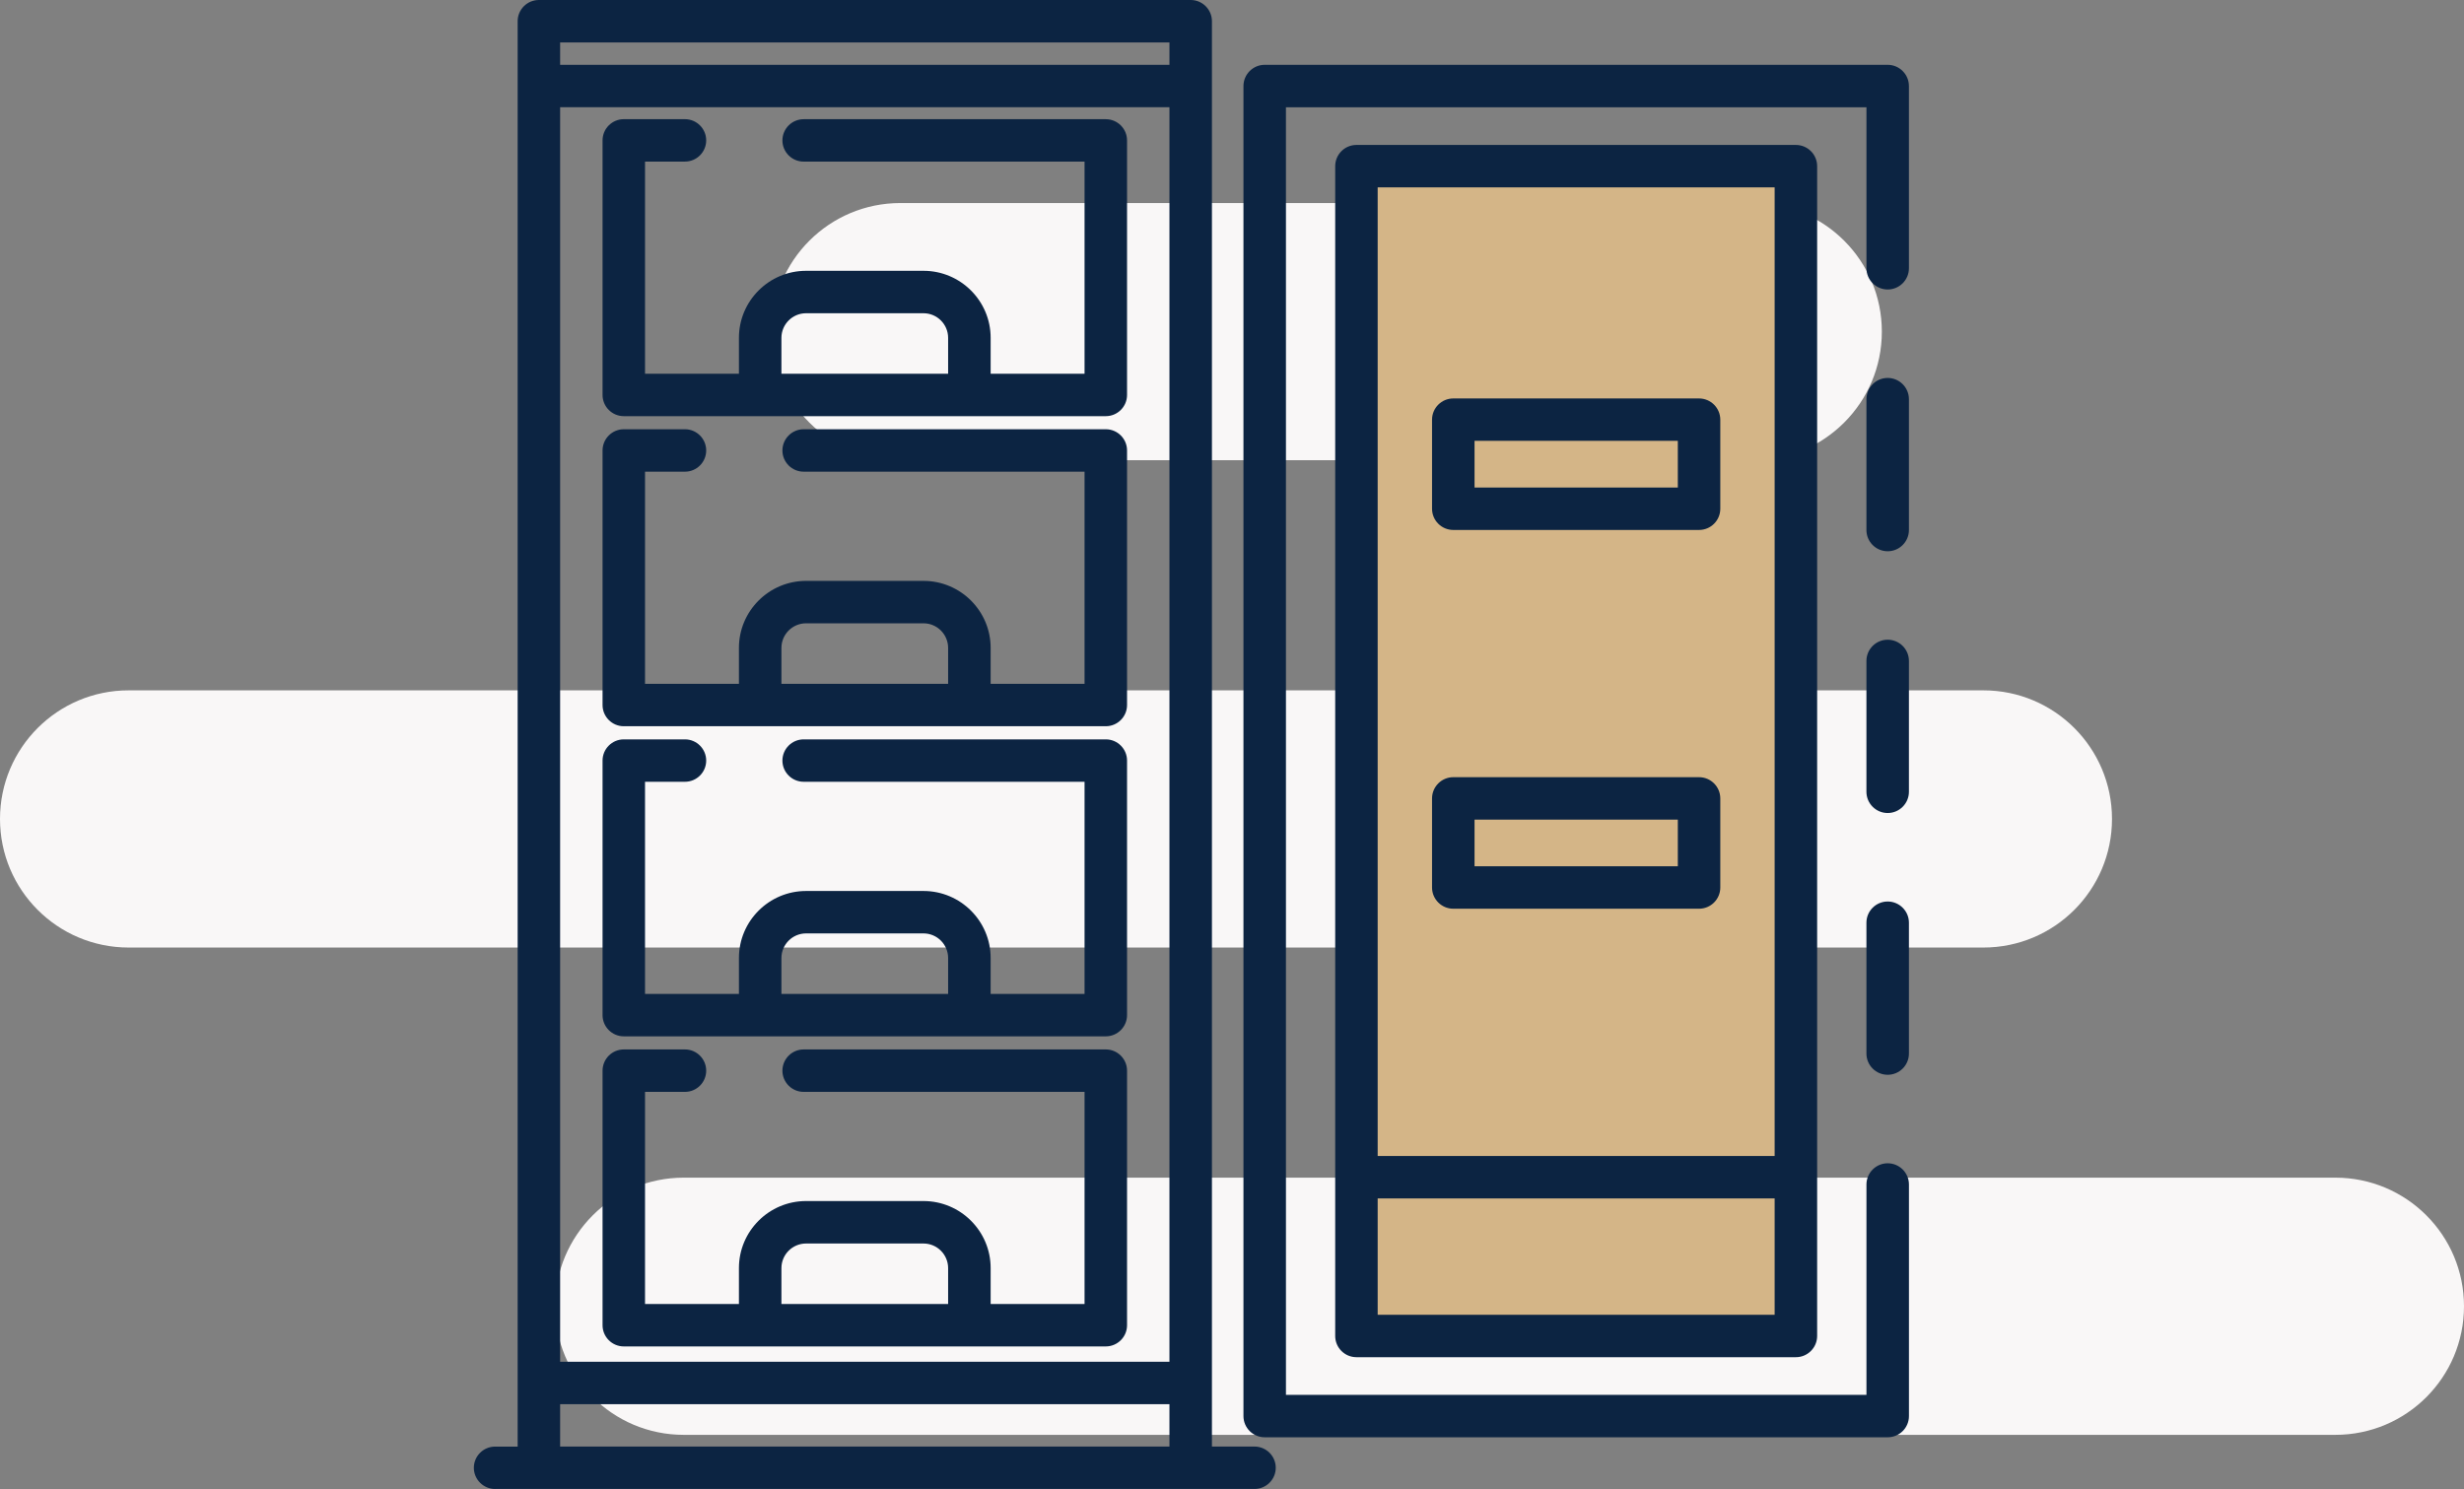<?xml version="1.0" encoding="UTF-8"?> <svg xmlns="http://www.w3.org/2000/svg" width="182" height="110" viewBox="0 0 182 110" fill="none"><rect x="0" y="0" width="182" height="110" fill="#808080" stroke="none"/><path d="M172.5 87C177.747 87 182 91.253 182 96.5C182 101.747 177.747 106 172.5 106H50.5C45.253 106 41 101.747 41 96.5C41 91.253 45.253 87 50.5 87H172.5ZM146.5 51C151.747 51 156 55.253 156 60.5C156 65.747 151.747 70 146.5 70H9.5C4.253 70 0 65.747 0 60.5C0 55.253 4.253 51 9.5 51H146.5ZM129.5 15C134.747 15 139 19.253 139 24.5C139 29.747 134.747 34 129.5 34H66.5C61.253 34 57 29.747 57 24.5C57 19.253 61.253 15 66.5 15H129.5Z" fill="#F9F7F7"></path><g clip-path="url(#clip0_2653_3337)"><rect x="101" y="12" width="32" height="87" fill="#D4B587"></rect><path d="M93.414 106.18C92.549 106.18 91.846 105.478 91.846 104.614V6.357C91.846 5.494 92.549 4.789 93.414 4.789H139.429C140.294 4.789 141 5.491 141 6.357V19.819C141 20.683 140.296 21.386 139.432 21.386C138.567 21.386 137.863 20.683 137.863 19.819V7.926H94.985V103.048H137.863V87.504C137.863 86.64 138.567 85.938 139.432 85.938C140.296 85.938 141.002 86.64 141.002 87.504V104.614C141.002 105.478 140.299 106.18 139.432 106.18H93.416H93.414Z" fill="#0C2442"></path><path d="M139.43 40.724C138.565 40.724 137.861 40.021 137.861 39.157V29.489C137.861 28.626 138.565 27.921 139.43 27.921C140.295 27.921 141 28.624 141 29.489V39.157C141 40.021 140.297 40.724 139.43 40.724Z" fill="#0C2442"></path><path d="M139.43 60.062C138.565 60.062 137.861 59.359 137.861 58.493V48.825C137.861 47.962 138.565 47.259 139.43 47.259C140.295 47.259 141 47.962 141 48.825V58.493C141 59.357 140.297 60.062 139.43 60.062Z" fill="#0C2442"></path><path d="M139.43 79.4C138.565 79.4 137.861 78.697 137.861 77.834V68.166C137.861 67.302 138.565 66.599 139.43 66.599C140.295 66.599 141 67.302 141 68.166V77.834C141 78.697 140.297 79.4 139.43 79.4Z" fill="#0C2442"></path><path d="M100.191 100.263C99.327 100.263 98.623 99.561 98.623 98.697V12.274C98.623 11.41 99.327 10.708 100.191 10.708H132.653C133.517 10.708 134.221 11.41 134.221 12.274V98.695C134.221 99.559 133.517 100.263 132.653 100.263H100.191ZM101.76 97.129H131.082V88.535H101.76V97.129ZM101.76 85.4H131.082V13.84H101.76V85.4Z" fill="#0C2442"></path><path d="M46.075 30.744C45.21 30.744 44.507 30.042 44.507 29.178V10.37C44.507 9.507 45.21 8.804 46.075 8.804H50.593C51.458 8.804 52.162 9.507 52.162 10.37C52.162 11.234 51.458 11.937 50.593 11.937H47.644V27.61H54.58V24.958C54.58 22.228 56.804 20.006 59.539 20.006H68.214C70.948 20.006 73.173 22.228 73.173 24.958V27.61H80.109V11.939H59.361C58.496 11.939 57.792 11.236 57.792 10.373C57.792 9.509 58.496 8.806 59.361 8.806H81.68C82.544 8.806 83.248 9.509 83.248 10.373V29.178C83.248 30.042 82.542 30.744 81.677 30.744H46.075ZM59.539 23.141C58.536 23.141 57.719 23.957 57.719 24.958V27.61H70.032V24.958C70.032 23.957 69.216 23.141 68.212 23.141H59.537H59.539Z" fill="#0C2442"></path><path d="M46.075 53.651C45.21 53.651 44.507 52.948 44.507 52.085V33.279C44.507 32.416 45.21 31.711 46.075 31.711H50.593C51.458 31.711 52.162 32.413 52.162 33.279C52.162 34.145 51.458 34.846 50.593 34.846H47.644V50.516H54.58V47.865C54.58 45.134 56.804 42.913 59.539 42.913H68.214C70.948 42.913 73.173 45.134 73.173 47.865V50.516H80.109V34.846H59.361C58.496 34.846 57.792 34.143 57.792 33.279C57.792 32.416 58.496 31.711 59.361 31.711H81.68C82.544 31.711 83.248 32.413 83.248 33.279V52.085C83.248 52.948 82.542 53.651 81.677 53.651H46.075ZM59.539 46.047C58.536 46.047 57.719 46.862 57.719 47.865V50.516H70.032V47.865C70.032 46.864 69.216 46.047 68.212 46.047H59.537H59.539Z" fill="#0C2442"></path><path d="M46.075 76.56C45.21 76.56 44.507 75.857 44.507 74.993V56.188C44.507 55.324 45.21 54.622 46.075 54.622H50.593C51.458 54.622 52.162 55.324 52.162 56.188C52.162 57.052 51.458 57.754 50.593 57.754H47.644V73.425H54.58V70.774C54.58 68.043 56.804 65.822 59.539 65.822H68.214C70.948 65.822 73.173 68.043 73.173 70.774V73.425H80.109V57.754H59.361C58.496 57.754 57.792 57.052 57.792 56.188C57.792 55.324 58.496 54.622 59.361 54.622H81.68C82.544 54.622 83.248 55.324 83.248 56.188V74.993C83.248 75.857 82.542 76.56 81.677 76.56H46.075ZM59.539 68.956C58.536 68.956 57.719 69.773 57.719 70.774V73.425H70.032V70.774C70.032 69.773 69.216 68.956 68.212 68.956H59.537H59.539Z" fill="#0C2442"></path><path d="M46.075 99.468C45.21 99.468 44.507 98.766 44.507 97.902V79.097C44.507 78.233 45.21 77.528 46.075 77.528H50.593C51.458 77.528 52.162 78.231 52.162 79.097C52.162 79.963 51.458 80.663 50.593 80.663H47.644V96.334H54.58V93.68C54.58 90.95 56.804 88.728 59.539 88.728H68.214C70.948 88.728 73.173 90.95 73.173 93.68V96.334H80.109V80.663H59.361C58.496 80.663 57.792 79.96 57.792 79.097C57.792 78.233 58.496 77.528 59.361 77.528H81.68C82.544 77.528 83.248 78.231 83.248 79.097V97.902C83.248 98.766 82.542 99.468 81.677 99.468H46.075ZM59.539 91.865C58.536 91.865 57.719 92.679 57.719 93.683V96.334H70.032V93.683C70.032 92.681 69.216 91.865 68.212 91.865H59.537H59.539Z" fill="#0C2442"></path><path d="M107.345 39.151C106.48 39.151 105.776 38.448 105.776 37.585V31.002C105.776 30.138 106.48 29.436 107.345 29.436H125.497C126.361 29.436 127.067 30.138 127.067 31.002V37.585C127.067 38.448 126.364 39.151 125.497 39.151H107.345ZM108.915 36.016H123.93V32.568H108.915V36.016Z" fill="#0C2442"></path><path d="M107.345 67.132C106.48 67.132 105.776 66.43 105.776 65.566V58.983C105.776 58.12 106.48 57.415 107.345 57.415H125.497C126.361 57.415 127.067 58.117 127.067 58.983V65.566C127.067 66.43 126.364 67.132 125.497 67.132H107.345ZM108.915 63.998H123.93V60.549H108.915V63.998Z" fill="#0C2442"></path><path d="M36.571 110C35.706 110 35 109.297 35 108.434C35 107.57 35.703 106.868 36.571 106.868H38.236V1.566C38.236 0.703 38.939 0 39.804 0H87.949C88.814 0 89.518 0.703 89.518 1.566V106.865H92.663C93.528 106.865 94.232 107.568 94.232 108.432C94.232 109.295 93.528 109.998 92.663 109.998H36.571V110ZM41.373 106.865H86.379V103.733H41.373V106.865ZM41.373 100.601H86.379V7.923H41.373V100.598V100.601ZM41.373 4.789H86.379V3.135H41.373V4.789Z" fill="#0C2442"></path></g><defs><clipPath id="clip0_2653_3337"><rect width="106" height="110" fill="white" transform="translate(35)"></rect></clipPath></defs></svg> 